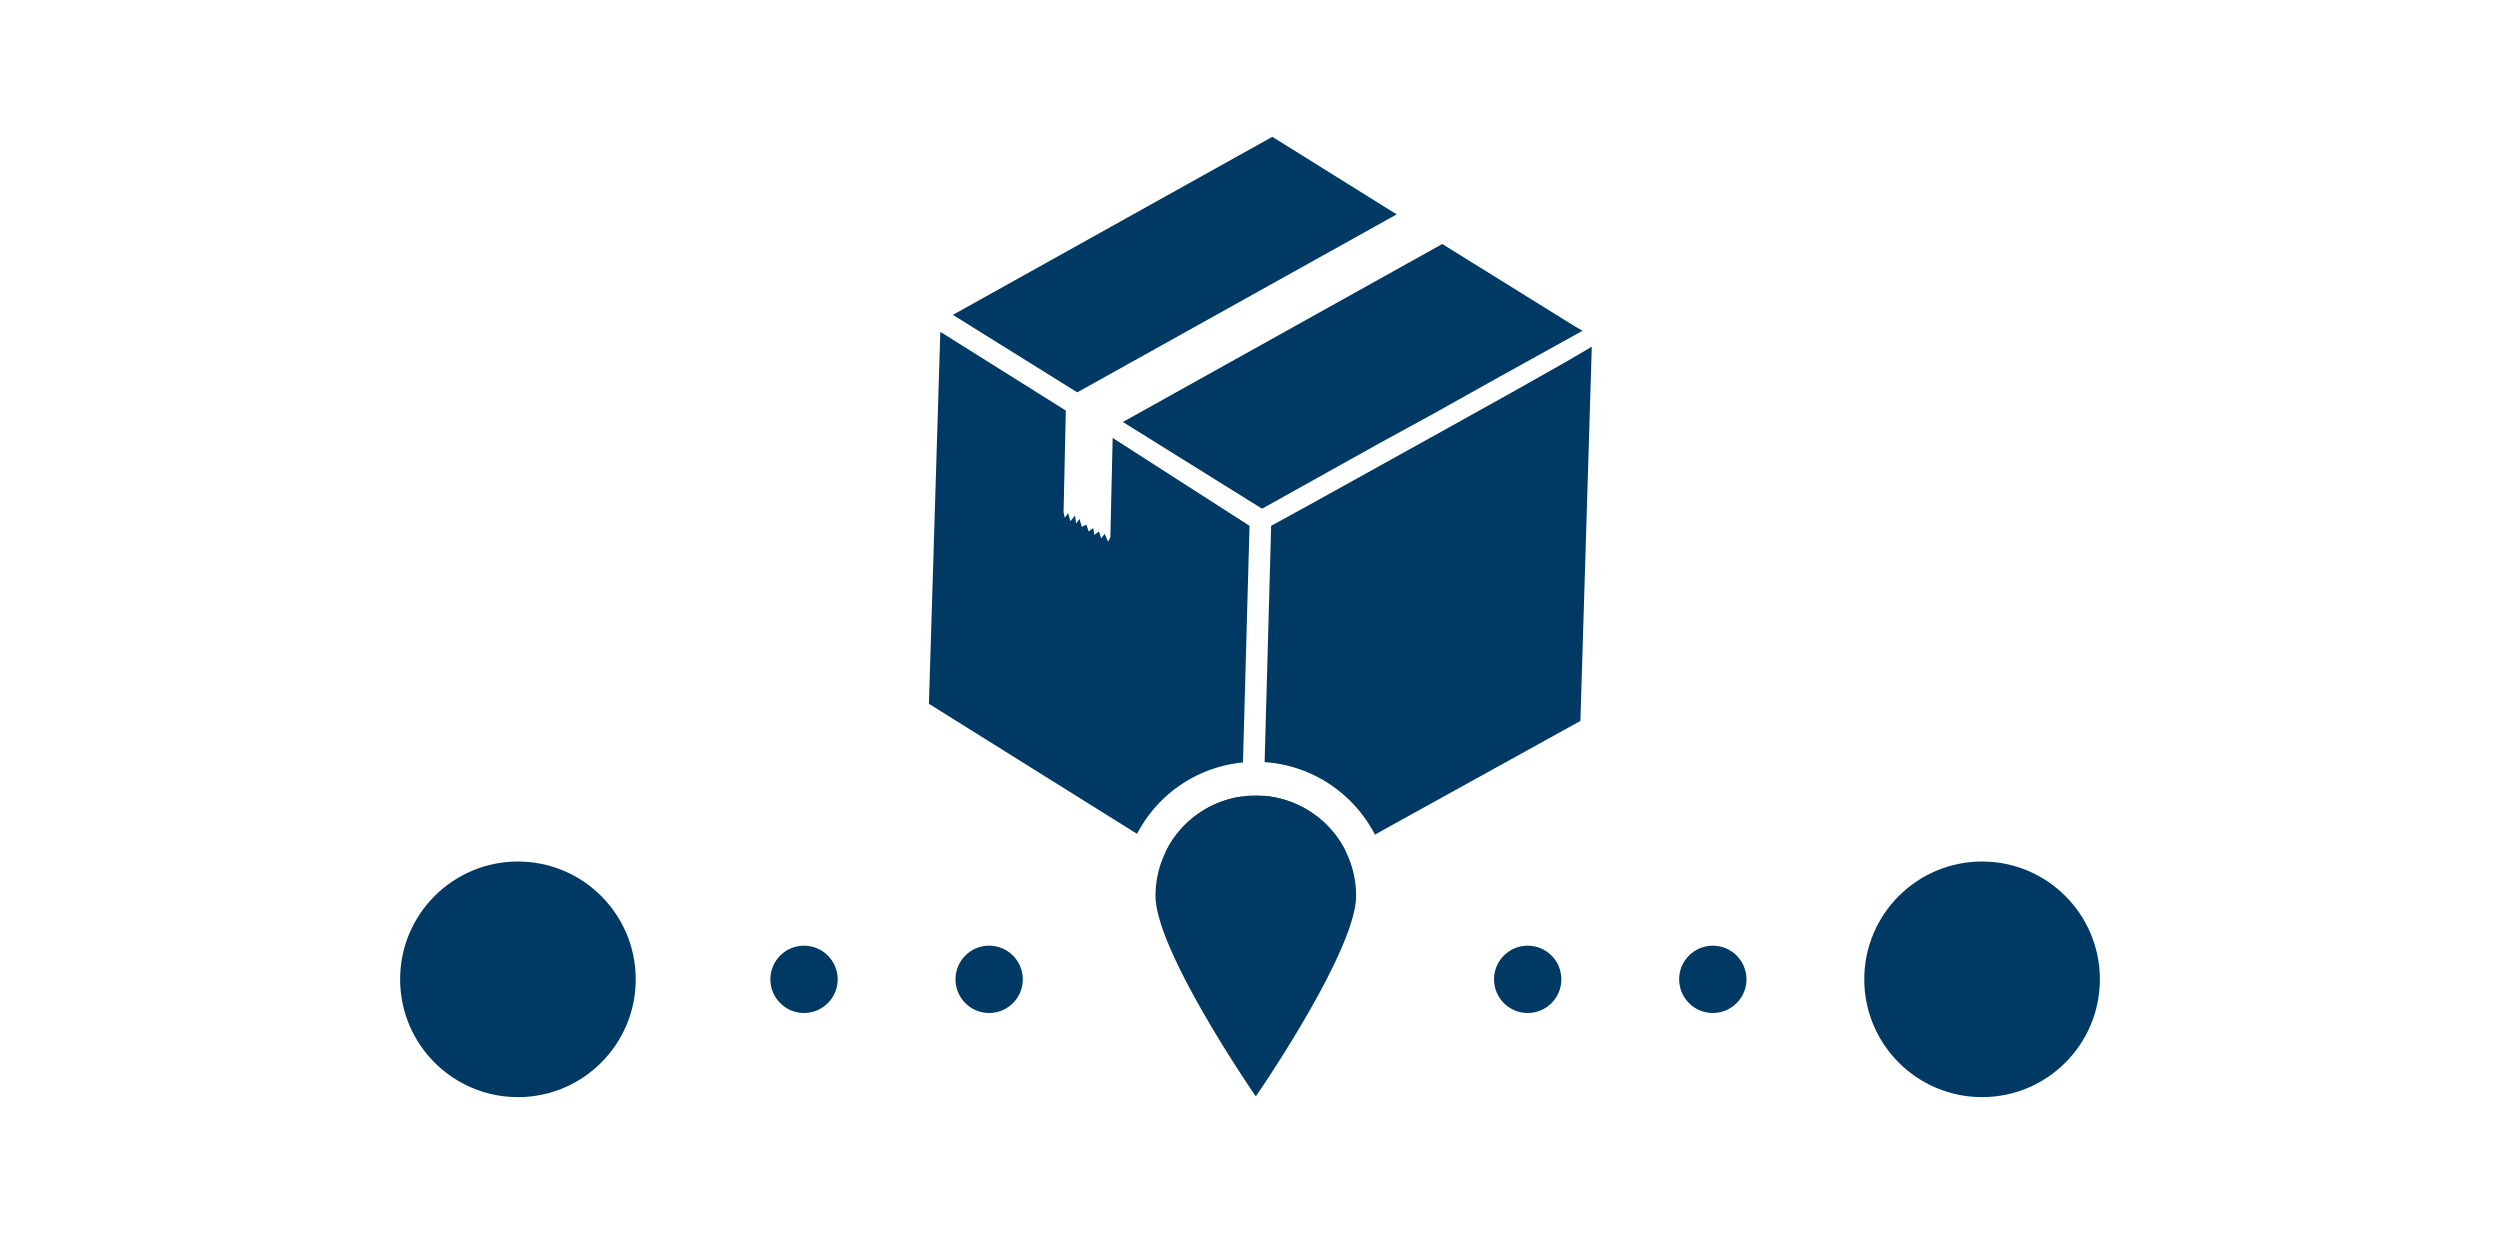 <svg xmlns="http://www.w3.org/2000/svg" width="200" height="100" viewBox="0 0 200 100"><g transform="translate(-3687 630)"><rect width="200" height="100" transform="translate(3687 -630)" fill="none"/><g transform="translate(199.01 -176.992)"><path d="M26.557,60.872v0l.225-8.149a8.065,8.065,0,0,1,6.545,4.4l-6.768,3.745Zm-1.732,0h0L18.941,57.2a8.009,8.009,0,0,1,6.108-4.423l-.224,8.1Zm10.856-5.049h0a10.808,10.808,0,0,0-3.6-4.024,10.685,10.685,0,0,0-5.225-1.772l.522-18.906,2.829-1.55L41.07,23.545l5.568-3.1,4.2-2.371,2.191-1.28-.911,29.936L35.683,55.822Zm-19.03-.059h0L0,45.359.911,15.6l10.04,6.3-.179,8.122.09.454.274-.365.184.639.364-.454.09.637.274-.364.184.639.364-.184.184.548.364-.274.091.548.367-.274.181.548.274-.364.274.637.184-.364.183-7.939L25.648,31.12l-.524,18.932a10.689,10.689,0,0,0-8.473,5.711Zm10-26.013h0L15.515,22.814,41.068,8.576,51.656,15.15l.637.364-6.753,3.744-5.384,3.009-4.014,2.192-9.492,5.292ZM11.866,20.444v0h0l-9.95-6.2L27.473,0,37.42,6.205Z" transform="translate(3562.304 -442.063)" fill="#003a64"/><path d="M25.3,61.756l-.742-.46L18.294,57.38l.2-.4a8.508,8.508,0,0,1,6.489-4.7l.584-.08Zm-5.7-4.738,4.75,2.968.183-6.614A7.508,7.508,0,0,0,19.6,57.017Zm6.433,4.717.264-9.552.524.041A8.568,8.568,0,0,1,33.773,56.9l.215.429Zm1.234-8.454-.186,6.731,5.57-3.082A7.574,7.574,0,0,0,27.267,53.28Zm8.208,3.229-.238-.458A10.307,10.307,0,0,0,31.8,52.214a10.184,10.184,0,0,0-4.98-1.689l-.481-.031.543-19.674,3.081-1.688,10.859-6.025,5.567-3.1,4.193-2.368L53.554,15.9l-.947,31.123Zm-8.105-6.94a11.189,11.189,0,0,1,4.99,1.813,11.316,11.316,0,0,1,3.52,3.76l15.745-8.713.875-28.75-1.418.828-4.2,2.371-5.57,3.1L30.45,30.008l-2.58,1.413Zm-10.524,6.9-.459-.283L-.509,45.631.438,14.716,11.458,21.63l-.164,7.442.045-.06.195.675.484-.605.083.59.15-.2.294,1.02.34-.172.147.438L13.5,30.4l.092.552.266-.2.1.3.081-.108.179-7.759,11.94,7.66-.544,19.656-.44.042A10.191,10.191,0,0,0,17.095,56ZM.509,45.087l15.961,9.974a11.182,11.182,0,0,1,8.167-5.456l.5-18.217L15.175,25l-.165,7.162-.719,1.419-.356-.828-.33.439-.262-.8-.469.349-.09-.543-.258.195-.221-.657-.387.2-.074-.257-.4.528-.1-.685-.243.3-.174-.6-.345.459-.317-1.608.174-7.893L1.384,16.49ZM26.636,30.331l-.252-.157L14.53,22.79,41.082,8l10.83,6.724,1.4.8-7.53,4.175L40.4,22.7,36.382,24.9ZM16.5,22.838l10.165,6.333L35.9,24.022l4.018-2.194L45.3,18.821,51.279,15.5,41.055,9.156Zm-4.824-1.715-.184-.326L.932,14.215,27.487-.58,38.4,6.229ZM2.9,14.263l8.983,5.6L36.436,6.181,27.459.58Z" transform="translate(3562.304 -442.063)" fill="rgba(0,0,0,0)"/><circle cx="9.424" cy="9.424" r="9.424" transform="translate(3520 -384.086)" fill="#003a64"/><circle cx="2.693" cy="2.693" r="2.693" transform="translate(3549.619 -377.354)" fill="#003a64"/><circle cx="2.693" cy="2.693" r="2.693" transform="translate(3564.429 -377.354)" fill="#003a64"/><path d="M8.024,0a8.024,8.024,0,0,1,8.024,8.024c0,4.431-8.024,16.048-8.024,16.048S0,12.455,0,8.024A8.024,8.024,0,0,1,8.024,0Z" transform="translate(3580.431 -389.367)" fill="#003a64"/><circle cx="2.693" cy="2.693" r="2.693" transform="translate(3607.512 -377.354)" fill="#003a64"/><circle cx="2.693" cy="2.693" r="2.693" transform="translate(3622.322 -377.354)" fill="#003a64"/><circle cx="9.424" cy="9.424" r="9.424" transform="translate(3637.132 -384.086)" fill="#003a64"/></g></g></svg>
